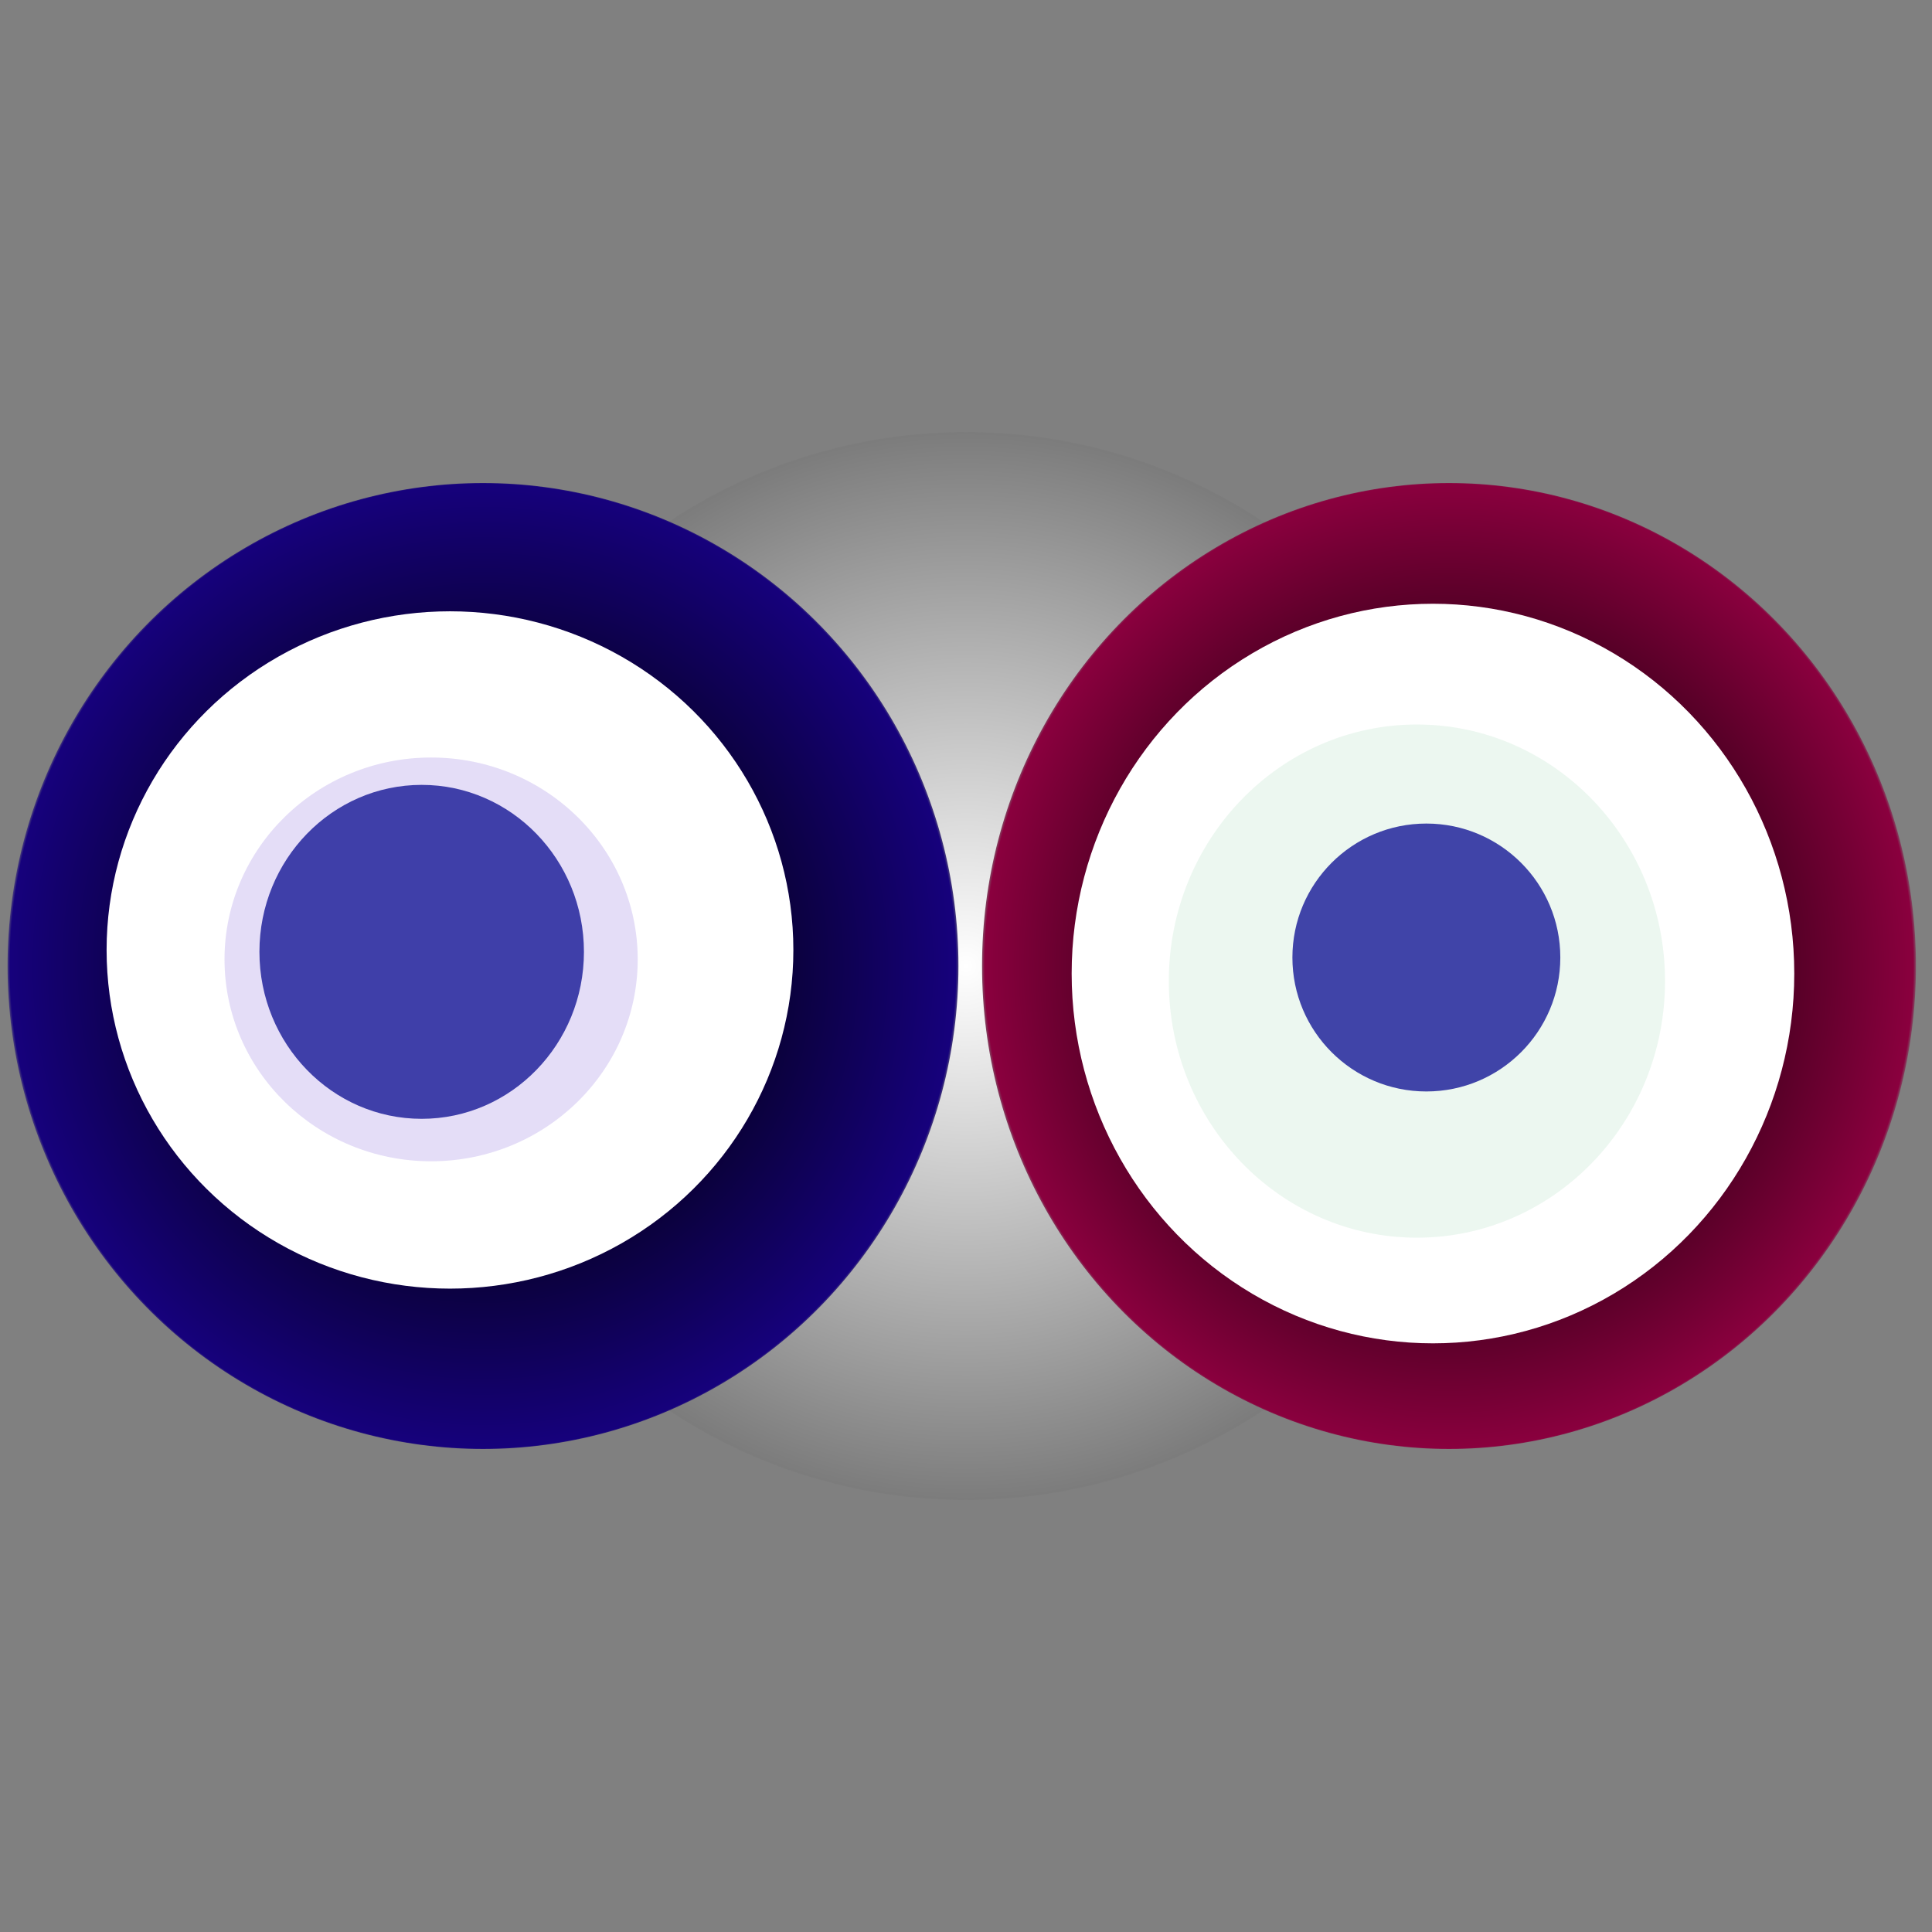 <svg width="1024" height="1024" xmlns="http://www.w3.org/2000/svg"><rect width="100%" height="100%" fill="#808080" stroke="none"/><g><title>0xaec8c06c93dfc48432e4c917d5a637e4d47b369a</title><g><animateTransform attributeName="transform" begin="0s" dur="20s" type="translate" values="0,0; 12,0; 0,0; -12,0; 0,0" repeatCount="indefinite"/><defs><radialGradient id="e_0_g"><stop offset="0%" stop-color="#FFF"/><stop offset="99%" stop-color="rgb(124,124,124)"/><stop offset="100%" stop-color="#7d7d7d"/></radialGradient></defs><ellipse ry="283" rx="284" cy="512" cx="512" fill="url(#e_0_g)"/></g><g transform="scale(0.5), translate(0,512)"><animateTransform additive="sum" attributeName="transform" begin="0s" dur="16s" type="translate" values="0,0; 0,50; 0,0; 0,-50; 0,0" repeatCount="indefinite"/><g><ellipse ry="512" rx="504" cy="512" cx="512" fill="url(#e_1_g1)"/><ellipse ry="359" rx="364" cy="495" cx="477" fill="#FFF"/><ellipse ry="214" rx="219" cy="505" cx="457" fill="rgba(124,85,219,0.2)"/><ellipse ry="177" rx="172" cy="497" cx="447" fill="rgba(22, 24, 150, 0.8)"/><animateTransform attributeName="transform" begin="0s" dur="16s" type="rotate" from="0 512 512" to="360 512 512" repeatCount="indefinite"/><defs><radialGradient id="e_1_g1"><stop offset="30%" stop-color="#000"/><stop offset="99%" stop-color="rgb(22,1,124)"/><stop offset="100%" stop-color="rgba(125,125,125,1)"/></radialGradient></defs></g></g><g transform="scale(0.5), translate(1024,512)"><animateTransform additive="sum" attributeName="transform" begin="0s" dur="24s" type="translate" values="0,0; 0,-50; 0,0; 0,50; 0,0" repeatCount="indefinite"/><g><ellipse ry="512" rx="495" cy="512" cx="512" fill="url(#e_1_g2)"/><ellipse ry="392" rx="383" cy="520" cx="495" fill="#FFF"/><ellipse ry="272" rx="263" cy="528" cx="478" fill="rgba(62,170,109,0.1)"/><ellipse ry="142" rx="142" cy="503" cx="488" fill="rgba(22, 24, 150, 0.8)"/><animateTransform attributeName="transform" begin="0s" dur="24s" type="rotate" from="0 512 512" to="360 512 512" repeatCount="indefinite"/><defs><radialGradient id="e_1_g2"><stop offset="30%" stop-color="#000"/><stop offset="99%" stop-color="rgb(138,0,62)"/><stop offset="100%" stop-color="rgba(125,125,125,1)"/></radialGradient></defs></g></g></g></svg>